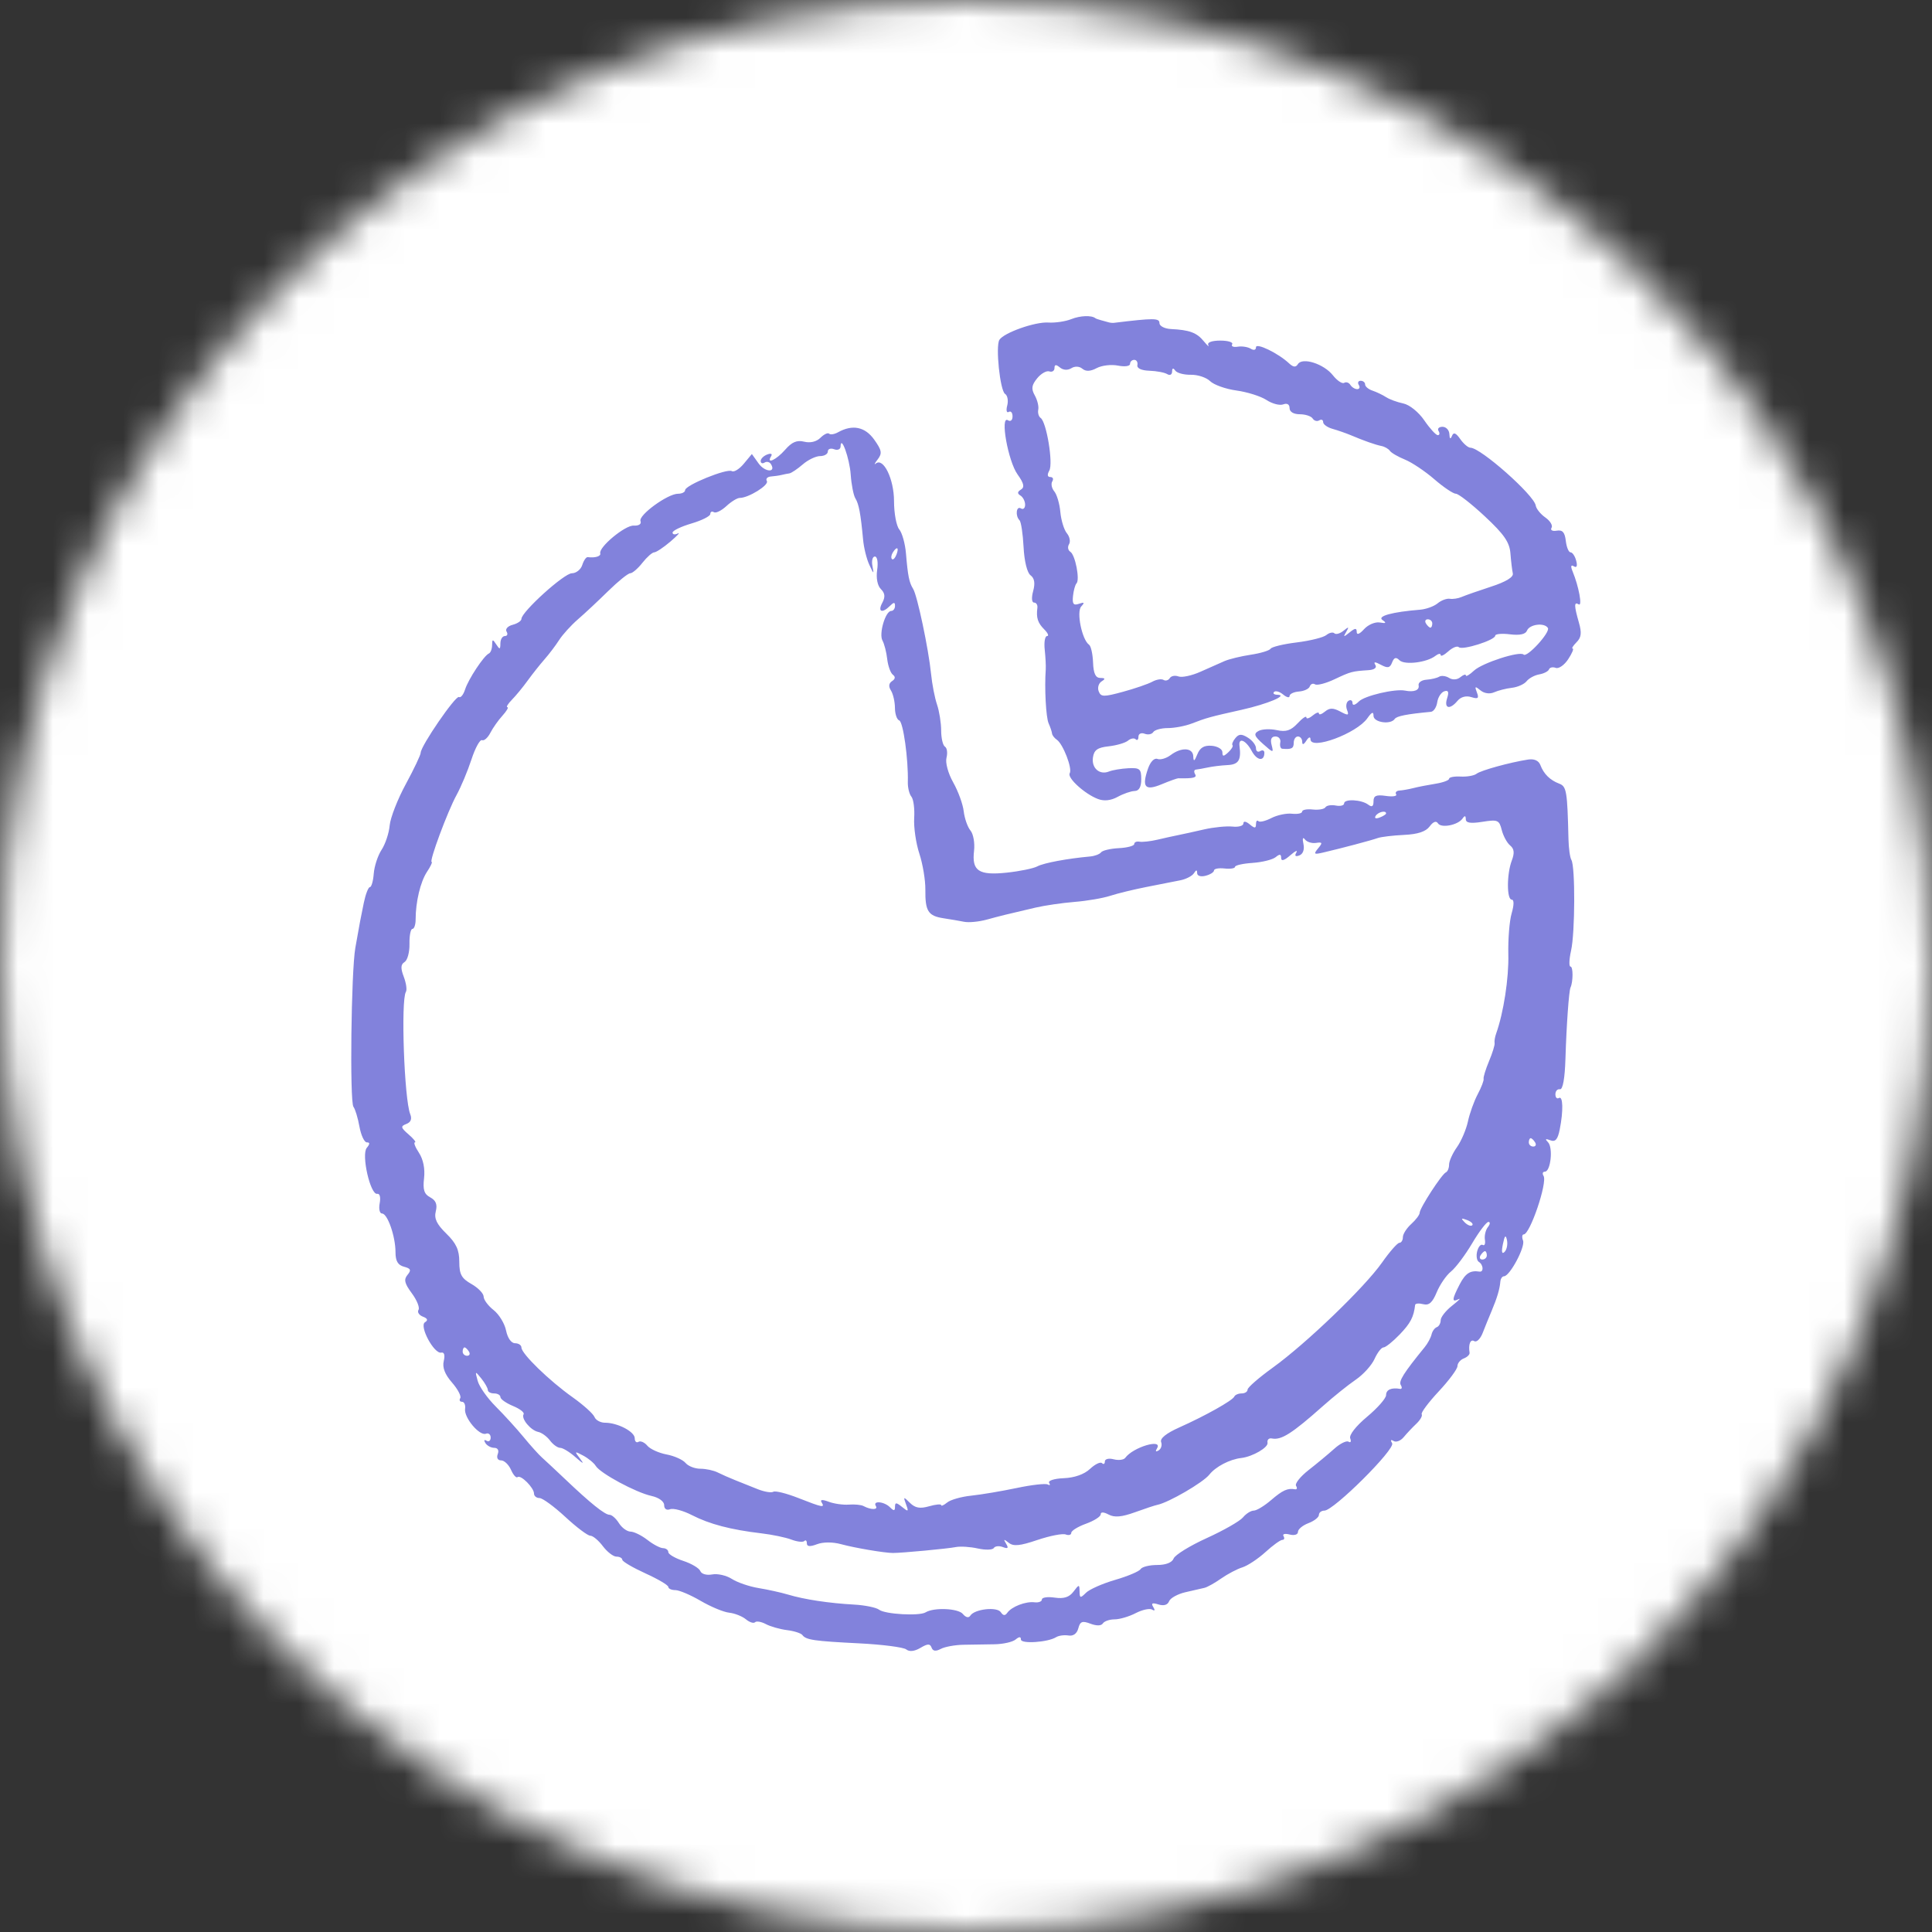 <?xml version="1.0" encoding="UTF-8"?> <svg xmlns="http://www.w3.org/2000/svg" width="55" height="55" viewBox="0 0 55 55" fill="none"><rect x="0" y="0" width="55" height="55" fill="#333333" stroke="none"/><mask id="mask0_7140_40326" style="mask-type:alpha" maskUnits="userSpaceOnUse" x="0" y="0" width="55" height="55"><circle cx="27.5" cy="27.5" r="27.5" fill="#E3F1FF"></circle></mask><g mask="url(#mask0_7140_40326)"><circle cx="27.5" cy="27.5" r="38.312" fill="white"></circle><path fill-rule="evenodd" clip-rule="evenodd" d="M30.497 9.085C30.333 9.151 30.037 9.195 29.84 9.182C29.465 9.158 28.579 9.472 28.451 9.674C28.337 9.856 28.47 11.126 28.613 11.214C28.682 11.257 28.71 11.405 28.674 11.543C28.637 11.681 28.657 11.763 28.716 11.727C28.776 11.69 28.825 11.747 28.825 11.853C28.825 11.964 28.768 12.011 28.692 11.963C28.464 11.823 28.697 13.126 28.967 13.505C29.149 13.76 29.174 13.869 29.065 13.937C28.96 14.001 28.956 14.05 29.051 14.108C29.123 14.153 29.183 14.27 29.183 14.368C29.183 14.467 29.129 14.514 29.063 14.473C28.931 14.392 28.897 14.685 29.024 14.811C29.068 14.855 29.12 15.199 29.139 15.574C29.16 15.977 29.241 16.307 29.338 16.378C29.449 16.46 29.473 16.602 29.412 16.826C29.36 17.017 29.371 17.154 29.438 17.154C29.5 17.154 29.543 17.221 29.532 17.303C29.495 17.586 29.542 17.733 29.729 17.919C29.832 18.022 29.868 18.107 29.808 18.107C29.748 18.107 29.718 18.281 29.741 18.494C29.764 18.707 29.777 18.961 29.77 19.06C29.732 19.589 29.776 20.422 29.852 20.592C29.9 20.699 29.944 20.829 29.949 20.881C29.955 20.932 30.017 21.013 30.086 21.059C30.263 21.179 30.534 21.882 30.453 22.013C30.373 22.141 30.879 22.603 31.257 22.746C31.431 22.812 31.624 22.791 31.817 22.685C31.978 22.596 32.196 22.521 32.3 22.518C32.426 22.516 32.489 22.404 32.489 22.183C32.489 21.888 32.448 21.854 32.12 21.87C31.918 21.881 31.671 21.922 31.573 21.962C31.303 22.072 31.069 21.867 31.114 21.561C31.145 21.35 31.246 21.28 31.562 21.246C31.786 21.221 32.033 21.149 32.111 21.085C32.188 21.02 32.287 21.003 32.331 21.046C32.374 21.089 32.409 21.056 32.409 20.973C32.409 20.888 32.487 20.851 32.585 20.888C32.681 20.925 32.792 20.904 32.831 20.841C32.87 20.779 33.056 20.727 33.245 20.727C33.434 20.727 33.74 20.669 33.925 20.598C34.346 20.435 34.452 20.406 35.352 20.205C36.09 20.04 36.693 19.785 36.362 19.778C36.269 19.776 36.228 19.74 36.27 19.698C36.312 19.656 36.429 19.689 36.529 19.772C36.629 19.855 36.711 19.874 36.711 19.814C36.711 19.755 36.831 19.697 36.978 19.686C37.125 19.675 37.264 19.61 37.287 19.541C37.31 19.472 37.377 19.445 37.437 19.482C37.496 19.519 37.747 19.453 37.994 19.336C38.455 19.118 38.49 19.109 38.959 19.078C39.126 19.067 39.203 19.008 39.153 18.929C39.094 18.834 39.139 18.833 39.313 18.926C39.506 19.029 39.57 19.016 39.63 18.859C39.686 18.715 39.741 18.698 39.839 18.795C39.983 18.939 40.62 18.862 40.863 18.671C40.946 18.607 41.013 18.596 41.013 18.647C41.013 18.698 41.111 18.65 41.231 18.542C41.352 18.433 41.486 18.38 41.53 18.424C41.627 18.52 42.566 18.224 42.566 18.096C42.566 18.047 42.756 18.029 42.987 18.058C43.264 18.092 43.429 18.056 43.469 17.955C43.539 17.771 43.965 17.716 44.065 17.877C44.14 17.998 43.471 18.73 43.373 18.634C43.266 18.526 42.198 18.872 41.963 19.09C41.835 19.21 41.73 19.272 41.73 19.228C41.73 19.185 41.66 19.207 41.576 19.276C41.484 19.353 41.355 19.362 41.253 19.299C41.16 19.241 41.034 19.226 40.972 19.263C40.911 19.301 40.747 19.34 40.608 19.35C40.469 19.359 40.369 19.432 40.385 19.511C40.414 19.649 40.253 19.711 39.999 19.66C39.711 19.603 38.848 19.805 38.684 19.969C38.577 20.076 38.503 20.094 38.503 20.014C38.503 19.94 38.452 19.911 38.389 19.95C38.326 19.989 38.307 20.105 38.347 20.209C38.409 20.37 38.381 20.377 38.155 20.256C37.951 20.148 37.852 20.148 37.719 20.257C37.625 20.335 37.547 20.359 37.547 20.31C37.547 20.262 37.467 20.288 37.368 20.37C37.27 20.452 37.189 20.475 37.189 20.422C37.189 20.369 37.076 20.445 36.939 20.593C36.746 20.799 36.609 20.843 36.346 20.785C36.157 20.744 35.924 20.755 35.827 20.809C35.682 20.89 35.705 20.955 35.957 21.179C36.249 21.438 36.26 21.44 36.2 21.208C36.157 21.047 36.194 20.966 36.309 20.966C36.404 20.966 36.467 21.043 36.447 21.136C36.428 21.23 36.453 21.311 36.502 21.315C36.769 21.338 36.83 21.307 36.83 21.144C36.83 21.046 36.884 20.966 36.95 20.966C37.016 20.966 37.07 21.033 37.071 21.114C37.072 21.214 37.112 21.204 37.189 21.085C37.258 20.979 37.306 20.964 37.307 21.047C37.311 21.365 38.622 20.88 38.926 20.447C39.051 20.269 39.101 20.249 39.101 20.378C39.101 20.567 39.587 20.639 39.705 20.467C39.762 20.385 40.044 20.329 40.735 20.264C40.813 20.257 40.894 20.134 40.915 19.992C40.936 19.85 41.026 19.71 41.115 19.68C41.232 19.642 41.254 19.697 41.196 19.879C41.103 20.173 41.274 20.214 41.493 19.95C41.586 19.839 41.736 19.798 41.884 19.845C42.078 19.906 42.109 19.88 42.044 19.712C41.976 19.536 41.992 19.526 42.144 19.652C42.252 19.741 42.409 19.764 42.535 19.708C42.651 19.656 42.879 19.599 43.042 19.58C43.205 19.561 43.393 19.477 43.46 19.392C43.527 19.308 43.689 19.22 43.821 19.198C43.952 19.175 44.077 19.111 44.097 19.055C44.118 19 44.204 18.98 44.289 19.013C44.373 19.045 44.532 18.935 44.642 18.768C44.752 18.601 44.81 18.464 44.771 18.464C44.732 18.464 44.781 18.384 44.879 18.285C45.017 18.148 45.033 18.017 44.947 17.72C44.809 17.237 44.808 17.122 44.943 17.205C45.052 17.272 44.945 16.695 44.77 16.27C44.708 16.119 44.719 16.069 44.805 16.122C44.887 16.172 44.911 16.114 44.871 15.963C44.837 15.832 44.765 15.724 44.711 15.724C44.657 15.724 44.596 15.577 44.575 15.397C44.547 15.153 44.481 15.079 44.317 15.107C44.193 15.128 44.128 15.092 44.169 15.025C44.21 14.96 44.13 14.828 43.993 14.732C43.856 14.636 43.733 14.483 43.719 14.392C43.676 14.097 42.151 12.746 41.861 12.746C41.796 12.746 41.665 12.635 41.57 12.499C41.444 12.32 41.38 12.296 41.334 12.41C41.292 12.514 41.267 12.497 41.261 12.359C41.256 12.244 41.168 12.15 41.065 12.15C40.963 12.15 40.912 12.204 40.953 12.27C40.993 12.335 40.983 12.388 40.93 12.388C40.877 12.387 40.705 12.199 40.548 11.969C40.386 11.732 40.127 11.523 39.95 11.486C39.779 11.451 39.558 11.37 39.459 11.306C39.361 11.242 39.186 11.159 39.071 11.12C38.956 11.082 38.862 11.003 38.862 10.945C38.862 10.887 38.805 10.84 38.735 10.84C38.666 10.84 38.642 10.894 38.682 10.959C38.723 11.025 38.703 11.078 38.637 11.078C38.571 11.078 38.484 11.024 38.442 10.957C38.401 10.891 38.322 10.864 38.266 10.899C38.21 10.933 38.065 10.836 37.944 10.683C37.688 10.358 37.075 10.162 36.949 10.366C36.888 10.463 36.819 10.457 36.696 10.343C36.388 10.054 35.755 9.748 35.755 9.887C35.755 9.964 35.692 9.981 35.606 9.927C35.523 9.876 35.356 9.85 35.234 9.87C35.112 9.89 35.041 9.859 35.077 9.801C35.113 9.744 34.961 9.696 34.739 9.696C34.499 9.696 34.361 9.747 34.397 9.822C34.431 9.89 34.374 9.842 34.27 9.715C34.07 9.47 33.865 9.393 33.335 9.367C33.154 9.358 33.007 9.282 33.007 9.197C33.007 9.053 32.849 9.052 31.707 9.191C31.666 9.196 31.592 9.187 31.543 9.171C31.494 9.156 31.399 9.129 31.334 9.113C31.268 9.096 31.201 9.072 31.184 9.059C31.075 8.971 30.751 8.983 30.497 9.085ZM32.379 10.393C32.361 10.485 32.492 10.547 32.72 10.554C32.924 10.561 33.153 10.604 33.228 10.65C33.304 10.698 33.366 10.666 33.367 10.579C33.368 10.477 33.399 10.467 33.457 10.55C33.505 10.619 33.705 10.673 33.902 10.669C34.098 10.665 34.345 10.747 34.45 10.851C34.556 10.955 34.893 11.075 35.199 11.117C35.506 11.159 35.89 11.28 36.054 11.387C36.217 11.494 36.432 11.55 36.531 11.512C36.641 11.47 36.711 11.511 36.711 11.618C36.711 11.724 36.826 11.793 37.003 11.793C37.163 11.793 37.328 11.848 37.369 11.914C37.411 11.981 37.494 12.004 37.556 11.967C37.617 11.929 37.667 11.951 37.667 12.016C37.667 12.081 37.788 12.168 37.936 12.209C38.084 12.251 38.312 12.33 38.444 12.385C38.829 12.548 39.149 12.661 39.328 12.697C39.42 12.715 39.527 12.777 39.567 12.834C39.606 12.892 39.8 13.004 39.997 13.084C40.194 13.164 40.57 13.416 40.832 13.643C41.094 13.87 41.37 14.056 41.446 14.056C41.521 14.056 41.894 14.348 42.275 14.704C42.821 15.214 42.974 15.436 42.999 15.756C43.016 15.979 43.047 16.235 43.067 16.324C43.091 16.429 42.869 16.564 42.447 16.701C42.085 16.819 41.709 16.951 41.61 16.994C41.511 17.037 41.36 17.06 41.273 17.046C41.186 17.032 41.029 17.09 40.926 17.176C40.822 17.262 40.597 17.343 40.427 17.357C39.633 17.421 39.195 17.541 39.356 17.651C39.478 17.734 39.458 17.752 39.28 17.721C39.149 17.698 38.947 17.784 38.832 17.911C38.704 18.053 38.623 18.084 38.623 17.991C38.623 17.873 38.578 17.875 38.421 18.003C38.246 18.144 38.233 18.142 38.324 17.988C38.412 17.839 38.398 17.834 38.246 17.957C38.146 18.038 38.029 18.07 37.987 18.029C37.946 17.988 37.843 18.01 37.759 18.078C37.676 18.147 37.297 18.241 36.919 18.288C36.54 18.334 36.203 18.415 36.171 18.468C36.139 18.52 35.884 18.597 35.605 18.639C35.326 18.681 34.99 18.763 34.859 18.82C34.727 18.878 34.419 19.014 34.173 19.124C33.927 19.234 33.646 19.294 33.549 19.257C33.452 19.22 33.34 19.241 33.301 19.305C33.261 19.369 33.181 19.391 33.123 19.355C33.064 19.319 32.92 19.343 32.803 19.407C32.685 19.472 32.309 19.601 31.968 19.694C31.417 19.844 31.34 19.843 31.277 19.679C31.238 19.578 31.275 19.452 31.36 19.398C31.476 19.325 31.467 19.301 31.323 19.3C31.188 19.298 31.129 19.173 31.117 18.86C31.108 18.619 31.057 18.391 31.003 18.354C30.801 18.212 30.639 17.418 30.78 17.265C30.884 17.153 30.869 17.135 30.715 17.189C30.559 17.243 30.522 17.194 30.546 16.968C30.563 16.808 30.608 16.646 30.645 16.609C30.748 16.506 30.61 15.794 30.47 15.708C30.403 15.666 30.386 15.57 30.433 15.494C30.48 15.418 30.452 15.277 30.371 15.18C30.291 15.084 30.208 14.812 30.186 14.578C30.165 14.343 30.088 14.079 30.014 13.99C29.94 13.901 29.914 13.773 29.956 13.704C29.999 13.636 29.974 13.58 29.901 13.58C29.817 13.58 29.806 13.513 29.872 13.396C29.986 13.192 29.793 12.017 29.626 11.899C29.569 11.86 29.538 11.752 29.557 11.661C29.576 11.57 29.532 11.388 29.458 11.256C29.353 11.068 29.367 10.965 29.525 10.771C29.635 10.635 29.791 10.546 29.872 10.573C29.953 10.6 30.019 10.557 30.019 10.478C30.019 10.375 30.062 10.37 30.173 10.461C30.266 10.538 30.393 10.547 30.497 10.483C30.6 10.419 30.727 10.425 30.814 10.498C30.913 10.58 31.043 10.574 31.221 10.479C31.365 10.402 31.637 10.37 31.826 10.408C32.017 10.446 32.17 10.425 32.17 10.361C32.17 10.297 32.224 10.244 32.29 10.244C32.355 10.244 32.396 10.312 32.379 10.393ZM23.855 12.307C23.752 12.364 23.639 12.381 23.603 12.346C23.568 12.31 23.456 12.363 23.356 12.463C23.244 12.575 23.067 12.617 22.893 12.574C22.687 12.522 22.544 12.583 22.351 12.804C22.1 13.092 21.803 13.228 21.953 12.986C21.995 12.918 21.947 12.898 21.84 12.939C21.738 12.978 21.655 13.061 21.655 13.123C21.655 13.186 21.705 13.206 21.766 13.168C21.827 13.13 21.909 13.15 21.947 13.212C22.102 13.462 21.777 13.446 21.597 13.195L21.404 12.925L21.174 13.202C21.048 13.354 20.895 13.448 20.835 13.412C20.698 13.327 19.504 13.813 19.504 13.953C19.504 14.01 19.413 14.056 19.301 14.056C19.007 14.056 18.17 14.666 18.234 14.834C18.267 14.918 18.187 14.971 18.039 14.963C17.793 14.95 17.036 15.58 17.088 15.754C17.112 15.836 16.935 15.889 16.733 15.86C16.688 15.853 16.617 15.954 16.576 16.084C16.535 16.214 16.401 16.32 16.279 16.32C16.059 16.32 14.844 17.42 14.844 17.619C14.844 17.675 14.731 17.751 14.593 17.787C14.455 17.823 14.377 17.91 14.421 17.98C14.464 18.049 14.443 18.107 14.373 18.107C14.303 18.107 14.246 18.2 14.245 18.315C14.243 18.493 14.226 18.498 14.127 18.345C14.027 18.19 14.011 18.193 14.009 18.365C14.008 18.474 13.967 18.581 13.918 18.603C13.775 18.666 13.332 19.336 13.239 19.63C13.192 19.777 13.114 19.873 13.066 19.843C12.974 19.786 11.976 21.239 11.976 21.43C11.976 21.49 11.786 21.891 11.553 22.321C11.319 22.751 11.113 23.281 11.093 23.499C11.074 23.717 10.97 24.028 10.864 24.19C10.757 24.353 10.656 24.659 10.64 24.87C10.624 25.081 10.574 25.254 10.53 25.254C10.486 25.254 10.408 25.455 10.357 25.701C10.26 26.169 10.252 26.215 10.116 26.981C9.997 27.651 9.953 31.364 10.062 31.508C10.112 31.574 10.189 31.828 10.233 32.074C10.278 32.32 10.372 32.521 10.443 32.521C10.534 32.521 10.533 32.566 10.441 32.677C10.281 32.87 10.543 34.023 10.739 33.986C10.812 33.972 10.841 34.086 10.809 34.254C10.778 34.414 10.808 34.546 10.875 34.546C11.032 34.546 11.259 35.196 11.259 35.647C11.259 35.899 11.327 36.015 11.501 36.061C11.694 36.111 11.714 36.157 11.601 36.293C11.49 36.426 11.516 36.537 11.724 36.817C11.868 37.012 11.954 37.224 11.914 37.289C11.874 37.354 11.93 37.44 12.038 37.482C12.173 37.533 12.192 37.584 12.098 37.642C11.926 37.748 12.358 38.552 12.562 38.506C12.646 38.487 12.673 38.577 12.633 38.744C12.588 38.927 12.663 39.123 12.866 39.356C13.031 39.545 13.137 39.746 13.102 39.803C13.066 39.86 13.09 39.906 13.153 39.906C13.217 39.906 13.256 39.997 13.24 40.107C13.204 40.354 13.648 40.885 13.833 40.815C13.907 40.786 13.968 40.836 13.968 40.925C13.968 41.014 13.915 41.054 13.85 41.014C13.784 40.974 13.769 41.002 13.817 41.079C13.864 41.155 13.978 41.217 14.07 41.217C14.171 41.217 14.211 41.289 14.17 41.395C14.13 41.501 14.169 41.574 14.265 41.574C14.355 41.574 14.482 41.695 14.547 41.842C14.612 41.989 14.695 42.083 14.733 42.051C14.822 41.973 15.202 42.353 15.202 42.519C15.202 42.589 15.273 42.646 15.358 42.646C15.444 42.646 15.774 42.888 16.092 43.182C16.41 43.477 16.73 43.718 16.804 43.718C16.878 43.718 17.039 43.852 17.162 44.016C17.286 44.18 17.46 44.314 17.549 44.314C17.639 44.314 17.713 44.354 17.715 44.403C17.717 44.452 18.012 44.626 18.372 44.79C18.732 44.953 19.026 45.127 19.026 45.177C19.026 45.226 19.116 45.267 19.225 45.267C19.334 45.267 19.66 45.405 19.948 45.574C20.237 45.742 20.601 45.894 20.758 45.91C20.915 45.927 21.128 46.011 21.233 46.097C21.337 46.184 21.454 46.221 21.494 46.182C21.534 46.142 21.672 46.166 21.801 46.234C21.93 46.303 22.201 46.38 22.404 46.406C22.606 46.431 22.803 46.494 22.841 46.545C22.946 46.686 23.169 46.718 24.463 46.783C25.12 46.816 25.721 46.894 25.798 46.955C25.888 47.027 26.032 47.012 26.202 46.912C26.41 46.789 26.477 46.787 26.52 46.904C26.557 47.006 26.638 47.017 26.782 46.941C26.896 46.88 27.188 46.827 27.429 46.823C27.671 46.819 28.068 46.813 28.312 46.809C28.557 46.805 28.825 46.745 28.91 46.675C29.015 46.588 29.063 46.587 29.063 46.673C29.063 46.805 29.831 46.754 30.066 46.607C30.139 46.561 30.297 46.54 30.417 46.559C30.553 46.582 30.658 46.506 30.697 46.356C30.749 46.158 30.81 46.135 31.043 46.223C31.217 46.289 31.352 46.286 31.396 46.215C31.436 46.153 31.585 46.1 31.729 46.1C31.873 46.1 32.144 46.02 32.332 45.922C32.52 45.825 32.73 45.78 32.799 45.822C32.876 45.87 32.888 45.842 32.831 45.749C32.763 45.64 32.803 45.62 32.977 45.675C33.129 45.723 33.241 45.69 33.281 45.585C33.316 45.494 33.524 45.379 33.743 45.328C33.962 45.278 34.207 45.222 34.287 45.203C34.367 45.185 34.582 45.065 34.765 44.936C34.948 44.808 35.22 44.665 35.369 44.619C35.518 44.572 35.812 44.378 36.023 44.186C36.233 43.994 36.451 43.837 36.506 43.837C36.561 43.837 36.575 43.789 36.539 43.73C36.502 43.67 36.579 43.65 36.711 43.684C36.847 43.719 36.95 43.688 36.95 43.61C36.95 43.535 37.084 43.423 37.249 43.361C37.413 43.299 37.547 43.193 37.547 43.126C37.547 43.059 37.618 43.004 37.704 43.004C37.967 43.004 39.732 41.248 39.631 41.086C39.576 40.997 39.592 40.973 39.673 41.022C39.745 41.067 39.874 41.017 39.96 40.913C40.046 40.809 40.208 40.637 40.319 40.532C40.431 40.427 40.5 40.305 40.473 40.261C40.446 40.217 40.664 39.925 40.957 39.611C41.251 39.296 41.491 38.972 41.491 38.89C41.491 38.808 41.572 38.71 41.671 38.672C41.77 38.634 41.844 38.561 41.836 38.51C41.797 38.271 41.86 38.112 41.969 38.179C42.035 38.22 42.142 38.116 42.208 37.948C42.273 37.78 42.389 37.496 42.465 37.316C42.62 36.946 42.694 36.7 42.712 36.482C42.72 36.4 42.766 36.333 42.815 36.333C42.979 36.333 43.427 35.496 43.358 35.317C43.321 35.221 43.33 35.141 43.377 35.141C43.556 35.141 44.057 33.663 43.942 33.476C43.9 33.409 43.917 33.355 43.979 33.355C44.145 33.355 44.218 32.667 44.068 32.516C43.977 32.424 43.995 32.408 44.133 32.461C44.278 32.516 44.345 32.44 44.402 32.155C44.508 31.625 44.497 31.185 44.378 31.258C44.324 31.291 44.279 31.244 44.279 31.152C44.279 31.06 44.337 30.996 44.408 31.009C44.49 31.023 44.548 30.701 44.565 30.138C44.594 29.184 44.664 28.211 44.709 28.113C44.785 27.949 44.786 27.517 44.71 27.517C44.662 27.517 44.669 27.313 44.725 27.062C44.84 26.554 44.846 24.665 44.734 24.48C44.694 24.414 44.657 24.146 44.651 23.884C44.619 22.523 44.596 22.387 44.388 22.309C44.126 22.209 43.948 22.035 43.851 21.779C43.803 21.652 43.676 21.596 43.5 21.623C42.981 21.704 42.157 21.931 42.033 22.028C41.965 22.081 41.761 22.117 41.58 22.107C41.4 22.097 41.252 22.125 41.252 22.17C41.252 22.214 41.077 22.278 40.863 22.312C40.65 22.346 40.367 22.401 40.236 22.435C40.105 22.468 39.927 22.5 39.84 22.505C39.755 22.51 39.711 22.558 39.745 22.612C39.778 22.666 39.647 22.686 39.453 22.658C39.178 22.618 39.101 22.652 39.101 22.813C39.101 22.959 39.057 22.987 38.951 22.907C38.758 22.761 38.264 22.736 38.264 22.872C38.264 22.93 38.158 22.957 38.028 22.932C37.898 22.907 37.765 22.929 37.732 22.982C37.699 23.035 37.537 23.063 37.371 23.045C37.205 23.027 37.069 23.053 37.069 23.104C37.069 23.155 36.94 23.182 36.781 23.165C36.623 23.147 36.358 23.203 36.192 23.289C36.027 23.374 35.861 23.414 35.823 23.376C35.786 23.339 35.755 23.378 35.755 23.462C35.755 23.585 35.719 23.586 35.576 23.467C35.468 23.378 35.397 23.369 35.397 23.442C35.397 23.51 35.257 23.55 35.087 23.531C34.916 23.513 34.553 23.549 34.28 23.611C34.007 23.674 33.676 23.747 33.544 23.773C33.413 23.799 33.144 23.858 32.947 23.905C32.75 23.951 32.521 23.976 32.439 23.961C32.357 23.946 32.289 23.976 32.289 24.028C32.289 24.08 32.092 24.133 31.853 24.145C31.613 24.157 31.384 24.211 31.345 24.264C31.306 24.317 31.166 24.37 31.035 24.382C30.39 24.44 29.714 24.566 29.532 24.663C29.421 24.723 29.03 24.803 28.663 24.842C27.862 24.927 27.662 24.794 27.729 24.221C27.755 24.001 27.709 23.741 27.627 23.643C27.545 23.545 27.459 23.299 27.435 23.096C27.412 22.894 27.277 22.524 27.136 22.274C26.99 22.015 26.908 21.712 26.945 21.571C26.98 21.435 26.961 21.293 26.901 21.256C26.842 21.22 26.793 21.013 26.793 20.798C26.793 20.582 26.74 20.25 26.676 20.06C26.611 19.87 26.534 19.474 26.505 19.179C26.435 18.48 26.113 16.951 25.995 16.764C25.882 16.583 25.845 16.399 25.791 15.755C25.768 15.477 25.682 15.17 25.6 15.071C25.518 14.973 25.451 14.611 25.451 14.267C25.451 13.638 25.148 13.015 24.931 13.197C24.875 13.244 24.9 13.19 24.986 13.078C25.119 12.905 25.103 12.819 24.886 12.514C24.624 12.148 24.268 12.076 23.855 12.307ZM24.218 13.513C24.238 13.798 24.298 14.102 24.351 14.188C24.45 14.347 24.502 14.624 24.571 15.367C24.592 15.596 24.672 15.918 24.749 16.081C24.875 16.352 24.883 16.355 24.836 16.111C24.808 15.964 24.839 15.843 24.906 15.843C24.975 15.843 25.003 16.009 24.971 16.226C24.937 16.458 24.979 16.672 25.077 16.77C25.196 16.889 25.206 16.993 25.116 17.162C24.979 17.418 25.113 17.471 25.335 17.249C25.447 17.138 25.479 17.138 25.479 17.249C25.479 17.328 25.43 17.392 25.371 17.392C25.207 17.392 25.015 18.042 25.122 18.235C25.174 18.328 25.235 18.565 25.257 18.762C25.28 18.958 25.352 19.16 25.419 19.209C25.496 19.267 25.488 19.33 25.395 19.39C25.301 19.451 25.29 19.543 25.364 19.658C25.425 19.755 25.476 19.977 25.477 20.152C25.478 20.326 25.533 20.487 25.599 20.509C25.712 20.547 25.861 21.617 25.844 22.264C25.84 22.421 25.886 22.608 25.946 22.68C26.006 22.753 26.041 23.026 26.025 23.289C26.009 23.551 26.075 24.006 26.172 24.301C26.269 24.596 26.346 25.056 26.343 25.325C26.336 25.939 26.422 26.074 26.86 26.141C27.053 26.17 27.319 26.216 27.45 26.242C27.582 26.268 27.871 26.24 28.093 26.179C28.499 26.068 28.611 26.04 29.482 25.837C29.744 25.776 30.246 25.703 30.595 25.675C30.945 25.647 31.402 25.569 31.611 25.5C31.82 25.432 32.287 25.319 32.648 25.248C33.01 25.177 33.439 25.093 33.602 25.06C33.764 25.028 33.938 24.938 33.988 24.86C34.054 24.756 34.079 24.755 34.08 24.856C34.081 24.935 34.184 24.967 34.321 24.931C34.453 24.897 34.56 24.829 34.56 24.78C34.56 24.731 34.694 24.706 34.859 24.724C35.023 24.742 35.158 24.721 35.158 24.678C35.158 24.634 35.383 24.583 35.659 24.565C35.934 24.546 36.23 24.472 36.316 24.401C36.431 24.306 36.472 24.312 36.472 24.424C36.472 24.525 36.56 24.499 36.731 24.349C36.874 24.224 36.952 24.189 36.904 24.27C36.848 24.367 36.877 24.395 36.99 24.352C37.095 24.311 37.14 24.184 37.106 24.025C37.072 23.87 37.089 23.818 37.149 23.897C37.204 23.97 37.346 24.014 37.464 23.996C37.648 23.968 37.657 23.991 37.524 24.151C37.388 24.316 37.405 24.331 37.667 24.27C38.213 24.142 39.039 23.923 39.22 23.858C39.319 23.823 39.656 23.783 39.97 23.768C40.361 23.75 40.591 23.674 40.699 23.527C40.798 23.392 40.886 23.359 40.935 23.438C41.026 23.584 41.51 23.489 41.638 23.299C41.698 23.211 41.727 23.217 41.728 23.32C41.729 23.428 41.862 23.449 42.202 23.395C42.637 23.326 42.68 23.344 42.751 23.627C42.794 23.796 42.901 23.994 42.989 24.067C43.107 24.164 43.12 24.281 43.038 24.497C42.892 24.878 42.891 25.611 43.036 25.611C43.104 25.611 43.103 25.761 43.034 25.999C42.971 26.212 42.929 26.738 42.939 27.169C42.955 27.848 42.804 28.829 42.592 29.424C42.557 29.522 42.537 29.643 42.548 29.694C42.559 29.744 42.488 29.975 42.39 30.208C42.293 30.441 42.223 30.668 42.235 30.712C42.247 30.757 42.172 30.954 42.067 31.151C41.963 31.347 41.838 31.696 41.789 31.925C41.74 32.154 41.599 32.484 41.476 32.658C41.352 32.832 41.252 33.056 41.252 33.155C41.252 33.254 41.211 33.352 41.162 33.374C41.042 33.427 40.415 34.394 40.415 34.525C40.415 34.581 40.308 34.725 40.176 34.844C40.045 34.962 39.937 35.131 39.937 35.219C39.937 35.308 39.892 35.38 39.838 35.38C39.783 35.38 39.56 35.634 39.341 35.946C38.843 36.653 37.182 38.25 36.233 38.934C35.839 39.218 35.516 39.499 35.516 39.559C35.516 39.619 35.44 39.668 35.347 39.668C35.254 39.668 35.16 39.708 35.138 39.758C35.087 39.871 34.313 40.305 33.568 40.638C33.202 40.801 33.016 40.951 33.055 41.052C33.088 41.138 33.056 41.246 32.983 41.291C32.903 41.34 32.884 41.319 32.936 41.235C33.118 40.941 32.256 41.195 32.033 41.502C31.991 41.56 31.843 41.579 31.704 41.543C31.564 41.506 31.453 41.534 31.453 41.605C31.453 41.675 31.417 41.697 31.372 41.653C31.328 41.608 31.174 41.682 31.03 41.817C30.866 41.971 30.588 42.069 30.283 42.081C30.013 42.092 29.828 42.151 29.867 42.213C29.905 42.275 29.888 42.296 29.829 42.261C29.769 42.225 29.371 42.27 28.944 42.36C28.517 42.45 27.935 42.548 27.651 42.578C27.367 42.607 27.058 42.695 26.964 42.773C26.87 42.85 26.793 42.884 26.793 42.848C26.793 42.812 26.638 42.826 26.448 42.881C26.189 42.955 26.053 42.93 25.904 42.783C25.719 42.6 25.711 42.603 25.793 42.825C25.872 43.037 25.859 43.045 25.68 42.9C25.516 42.767 25.479 42.766 25.479 42.894C25.479 43.016 25.447 43.02 25.335 42.908C25.169 42.742 24.835 42.714 24.934 42.874C25.004 42.986 24.793 42.986 24.582 42.874C24.517 42.839 24.329 42.82 24.164 42.833C24 42.845 23.741 42.809 23.59 42.751C23.412 42.684 23.34 42.689 23.388 42.766C23.49 42.931 23.422 42.918 22.726 42.645C22.39 42.513 22.07 42.433 22.014 42.468C21.958 42.502 21.76 42.469 21.574 42.395C21.389 42.32 21.102 42.206 20.938 42.141C20.774 42.076 20.546 41.975 20.432 41.918C20.318 41.86 20.096 41.812 19.939 41.812C19.781 41.812 19.591 41.738 19.515 41.646C19.438 41.555 19.195 41.446 18.974 41.405C18.753 41.363 18.507 41.251 18.427 41.155C18.347 41.059 18.234 41.011 18.176 41.046C18.118 41.082 18.07 41.037 18.07 40.945C18.07 40.757 17.583 40.502 17.224 40.502C17.094 40.502 16.959 40.428 16.924 40.339C16.89 40.249 16.609 39.996 16.301 39.777C15.635 39.305 14.844 38.536 14.844 38.362C14.844 38.294 14.762 38.239 14.662 38.239C14.554 38.239 14.45 38.09 14.407 37.878C14.367 37.679 14.207 37.417 14.052 37.295C13.896 37.173 13.768 37 13.768 36.911C13.767 36.822 13.611 36.661 13.421 36.553C13.138 36.393 13.075 36.278 13.075 35.918C13.075 35.583 12.987 35.392 12.706 35.118C12.431 34.85 12.354 34.688 12.406 34.483C12.455 34.288 12.409 34.173 12.249 34.087C12.074 33.994 12.034 33.869 12.072 33.541C12.103 33.273 12.049 33.004 11.927 32.818C11.819 32.654 11.768 32.521 11.812 32.521C11.857 32.521 11.776 32.42 11.633 32.296C11.407 32.1 11.399 32.062 11.568 31.997C11.697 31.948 11.733 31.853 11.678 31.716C11.508 31.295 11.408 28.474 11.555 28.236C11.591 28.18 11.563 27.986 11.494 27.805C11.401 27.561 11.407 27.454 11.518 27.386C11.599 27.336 11.662 27.104 11.657 26.87C11.652 26.637 11.69 26.445 11.74 26.445C11.79 26.445 11.832 26.325 11.832 26.177C11.832 25.676 11.968 25.105 12.154 24.822C12.257 24.667 12.317 24.539 12.289 24.539C12.207 24.539 12.745 23.09 12.997 22.633C13.123 22.404 13.314 21.948 13.421 21.621C13.528 21.293 13.664 21.046 13.722 21.071C13.78 21.097 13.887 21.003 13.958 20.864C14.03 20.724 14.186 20.502 14.306 20.371C14.425 20.239 14.487 20.132 14.444 20.132C14.401 20.132 14.46 20.036 14.575 19.918C14.69 19.801 14.892 19.555 15.023 19.373C15.155 19.191 15.37 18.919 15.501 18.77C15.633 18.62 15.821 18.372 15.919 18.218C16.018 18.064 16.256 17.802 16.448 17.635C16.641 17.469 17.03 17.105 17.314 16.826C17.598 16.547 17.88 16.32 17.941 16.32C18.003 16.32 18.159 16.186 18.288 16.022C18.417 15.858 18.569 15.724 18.625 15.724C18.681 15.723 18.889 15.585 19.086 15.417C19.283 15.249 19.377 15.145 19.295 15.187C19.213 15.228 19.146 15.217 19.146 15.162C19.146 15.107 19.388 14.99 19.683 14.903C19.979 14.816 20.221 14.694 20.221 14.632C20.221 14.57 20.267 14.547 20.323 14.581C20.378 14.616 20.537 14.538 20.676 14.41C20.814 14.281 20.987 14.175 21.058 14.175C21.31 14.175 21.901 13.807 21.831 13.694C21.792 13.631 21.844 13.573 21.947 13.565C22.049 13.557 22.187 13.537 22.252 13.52C22.318 13.504 22.417 13.484 22.473 13.476C22.529 13.467 22.698 13.354 22.85 13.223C23.001 13.091 23.225 12.984 23.346 12.984C23.468 12.984 23.567 12.925 23.567 12.852C23.567 12.78 23.648 12.751 23.746 12.789C23.845 12.827 23.927 12.792 23.929 12.713C23.938 12.36 24.186 13.047 24.218 13.513ZM25.52 15.789C25.481 15.89 25.424 15.947 25.392 15.916C25.361 15.885 25.371 15.802 25.414 15.732C25.532 15.542 25.601 15.579 25.52 15.789ZM40.774 17.749C40.774 17.815 40.75 17.868 40.721 17.868C40.692 17.868 40.635 17.815 40.594 17.749C40.554 17.684 40.578 17.63 40.647 17.63C40.717 17.63 40.774 17.684 40.774 17.749ZM35.169 21.012C35.098 21.097 35.061 21.188 35.087 21.215C35.112 21.241 35.058 21.332 34.966 21.417C34.83 21.543 34.799 21.542 34.799 21.413C34.799 21.327 34.663 21.245 34.496 21.231C34.28 21.213 34.162 21.283 34.086 21.473C34.003 21.678 33.976 21.692 33.97 21.532C33.961 21.282 33.632 21.264 33.324 21.497C33.202 21.589 33.034 21.638 32.95 21.605C32.859 21.571 32.749 21.685 32.681 21.882C32.498 22.412 32.597 22.523 33.073 22.325C33.299 22.231 33.511 22.155 33.544 22.156C33.974 22.165 34.084 22.138 34.022 22.038C33.982 21.972 33.992 21.915 34.045 21.909C34.098 21.904 34.249 21.877 34.381 21.849C34.512 21.82 34.768 21.789 34.948 21.78C35.261 21.764 35.339 21.639 35.286 21.234C35.253 20.98 35.468 21.07 35.633 21.378C35.783 21.657 35.994 21.686 35.994 21.428C35.994 21.363 35.94 21.342 35.874 21.383C35.809 21.423 35.755 21.386 35.755 21.299C35.755 21.213 35.652 21.078 35.526 21C35.346 20.888 35.27 20.89 35.169 21.012ZM39.459 23.157C39.459 23.182 39.376 23.235 39.274 23.274C39.167 23.315 39.12 23.295 39.161 23.228C39.231 23.114 39.459 23.06 39.459 23.157ZM43.701 32.521C43.742 32.586 43.718 32.64 43.648 32.64C43.579 32.64 43.522 32.586 43.522 32.521C43.522 32.455 43.546 32.402 43.575 32.402C43.604 32.402 43.661 32.455 43.701 32.521ZM41.912 34.88C41.875 34.917 41.779 34.88 41.698 34.799C41.581 34.681 41.594 34.668 41.765 34.732C41.882 34.777 41.949 34.843 41.912 34.88ZM42.357 34.933C42.292 35.015 42.254 35.176 42.272 35.291C42.291 35.406 42.263 35.473 42.211 35.441C42.158 35.409 42.087 35.489 42.053 35.619C42.019 35.749 42.04 35.886 42.099 35.923C42.23 36.003 42.244 36.219 42.118 36.2C41.856 36.158 41.718 36.247 41.553 36.565C41.332 36.992 41.325 37.085 41.52 36.986C41.603 36.945 41.522 37.026 41.341 37.168C41.161 37.309 41.013 37.496 41.013 37.584C41.013 37.671 40.963 37.76 40.902 37.782C40.841 37.804 40.774 37.898 40.753 37.99C40.731 38.083 40.645 38.244 40.56 38.348C39.958 39.087 39.81 39.321 39.878 39.43C39.92 39.499 39.911 39.547 39.856 39.538C39.61 39.495 39.459 39.562 39.459 39.715C39.459 39.807 39.215 40.085 38.917 40.333C38.6 40.598 38.401 40.852 38.438 40.947C38.472 41.037 38.451 41.08 38.391 41.042C38.33 41.005 38.146 41.096 37.982 41.245C37.817 41.393 37.49 41.665 37.254 41.849C37.018 42.033 36.857 42.236 36.896 42.299C36.936 42.362 36.923 42.406 36.869 42.397C36.653 42.359 36.517 42.421 36.184 42.706C35.993 42.87 35.772 43.004 35.691 43.004C35.611 43.004 35.472 43.091 35.384 43.198C35.295 43.305 34.83 43.57 34.352 43.787C33.873 44.005 33.45 44.266 33.411 44.367C33.366 44.483 33.191 44.552 32.941 44.552C32.722 44.552 32.51 44.605 32.47 44.67C32.43 44.734 32.104 44.872 31.746 44.976C31.388 45.08 31.014 45.245 30.916 45.343C30.756 45.502 30.736 45.498 30.733 45.305C30.729 45.098 30.721 45.098 30.559 45.311C30.439 45.47 30.286 45.519 30.026 45.481C29.825 45.451 29.661 45.475 29.661 45.533C29.661 45.592 29.567 45.628 29.452 45.614C29.2 45.583 28.799 45.737 28.675 45.913C28.613 46.002 28.557 45.997 28.491 45.896C28.385 45.733 27.738 45.806 27.622 45.995C27.577 46.066 27.494 46.047 27.41 45.946C27.276 45.785 26.587 45.755 26.351 45.9C26.173 46.01 25.198 45.955 25.028 45.826C24.945 45.762 24.622 45.696 24.311 45.679C23.6 45.64 22.894 45.533 22.432 45.394C22.235 45.335 21.858 45.252 21.595 45.209C21.332 45.166 20.99 45.049 20.835 44.949C20.68 44.849 20.427 44.792 20.274 44.821C20.116 44.851 19.969 44.809 19.937 44.725C19.905 44.643 19.687 44.513 19.453 44.436C19.218 44.359 19.026 44.246 19.026 44.186C19.026 44.125 18.959 44.075 18.877 44.073C18.795 44.072 18.593 43.966 18.429 43.837C18.264 43.709 18.049 43.603 17.95 43.602C17.85 43.6 17.702 43.492 17.62 43.361C17.538 43.23 17.418 43.123 17.353 43.123C17.219 43.123 16.812 42.797 16.09 42.11C15.814 41.848 15.515 41.569 15.425 41.489C15.336 41.41 15.101 41.149 14.904 40.909C14.707 40.67 14.351 40.279 14.113 40.041C13.875 39.803 13.643 39.475 13.599 39.311C13.52 39.025 13.524 39.022 13.703 39.244C13.805 39.371 13.888 39.519 13.888 39.572C13.888 39.625 13.969 39.668 14.067 39.668C14.166 39.668 14.246 39.715 14.246 39.773C14.246 39.83 14.407 39.944 14.603 40.025C14.8 40.106 14.936 40.212 14.906 40.26C14.829 40.384 15.107 40.72 15.322 40.764C15.42 40.783 15.571 40.894 15.657 41.008C15.743 41.123 15.874 41.217 15.948 41.217C16.022 41.217 16.219 41.337 16.386 41.485C16.606 41.68 16.641 41.691 16.513 41.525C16.348 41.311 16.354 41.305 16.601 41.437C16.746 41.514 16.908 41.647 16.96 41.732C17.089 41.943 18.102 42.489 18.545 42.586C18.755 42.632 18.907 42.742 18.907 42.847C18.907 42.955 18.975 43.003 19.076 42.965C19.169 42.929 19.451 43.005 19.703 43.135C20.201 43.39 20.804 43.548 21.675 43.651C21.982 43.687 22.366 43.767 22.529 43.829C22.692 43.891 22.858 43.909 22.897 43.87C22.937 43.83 22.969 43.859 22.969 43.934C22.969 44.029 23.057 44.037 23.258 43.961C23.432 43.895 23.704 43.894 23.945 43.96C24.333 44.066 25.179 44.209 25.419 44.21C25.669 44.211 26.983 44.088 27.209 44.042C27.339 44.016 27.622 44.034 27.837 44.082C28.052 44.13 28.257 44.124 28.291 44.069C28.326 44.013 28.442 44.001 28.549 44.042C28.695 44.097 28.718 44.073 28.642 43.947C28.56 43.811 28.574 43.806 28.714 43.918C28.849 44.027 29.031 44.01 29.533 43.84C29.889 43.72 30.251 43.65 30.338 43.683C30.426 43.717 30.497 43.695 30.497 43.636C30.497 43.577 30.686 43.46 30.916 43.377C31.146 43.294 31.334 43.175 31.334 43.111C31.334 43.038 31.419 43.041 31.562 43.117C31.727 43.205 31.933 43.187 32.309 43.051C32.594 42.948 32.881 42.853 32.947 42.84C33.267 42.776 34.251 42.204 34.428 41.979C34.608 41.752 35.008 41.543 35.337 41.506C35.658 41.469 36.112 41.205 36.084 41.071C36.068 40.987 36.123 40.933 36.208 40.95C36.475 41.005 36.781 40.81 37.667 40.022C37.963 39.759 38.38 39.424 38.594 39.278C38.809 39.132 39.05 38.866 39.131 38.685C39.212 38.505 39.327 38.358 39.386 38.358C39.445 38.358 39.652 38.192 39.847 37.989C40.155 37.668 40.246 37.493 40.286 37.148C40.292 37.105 40.395 37.096 40.516 37.127C40.68 37.17 40.779 37.082 40.9 36.789C40.99 36.571 41.173 36.304 41.307 36.197C41.441 36.089 41.712 35.728 41.909 35.395C42.106 35.062 42.314 34.788 42.371 34.786C42.429 34.785 42.422 34.851 42.357 34.933ZM42.831 35.64C42.756 35.714 42.739 35.636 42.784 35.419C42.835 35.169 42.865 35.139 42.9 35.303C42.926 35.425 42.895 35.576 42.831 35.64ZM42.327 35.737C42.327 35.803 42.27 35.856 42.2 35.856C42.131 35.856 42.107 35.803 42.148 35.737C42.188 35.672 42.245 35.618 42.274 35.618C42.303 35.618 42.327 35.672 42.327 35.737ZM13.35 38.477C13.391 38.542 13.367 38.596 13.297 38.596C13.228 38.596 13.171 38.542 13.171 38.477C13.171 38.411 13.195 38.358 13.224 38.358C13.253 38.358 13.31 38.411 13.35 38.477Z" fill="#8282DC"></path></g></svg> 